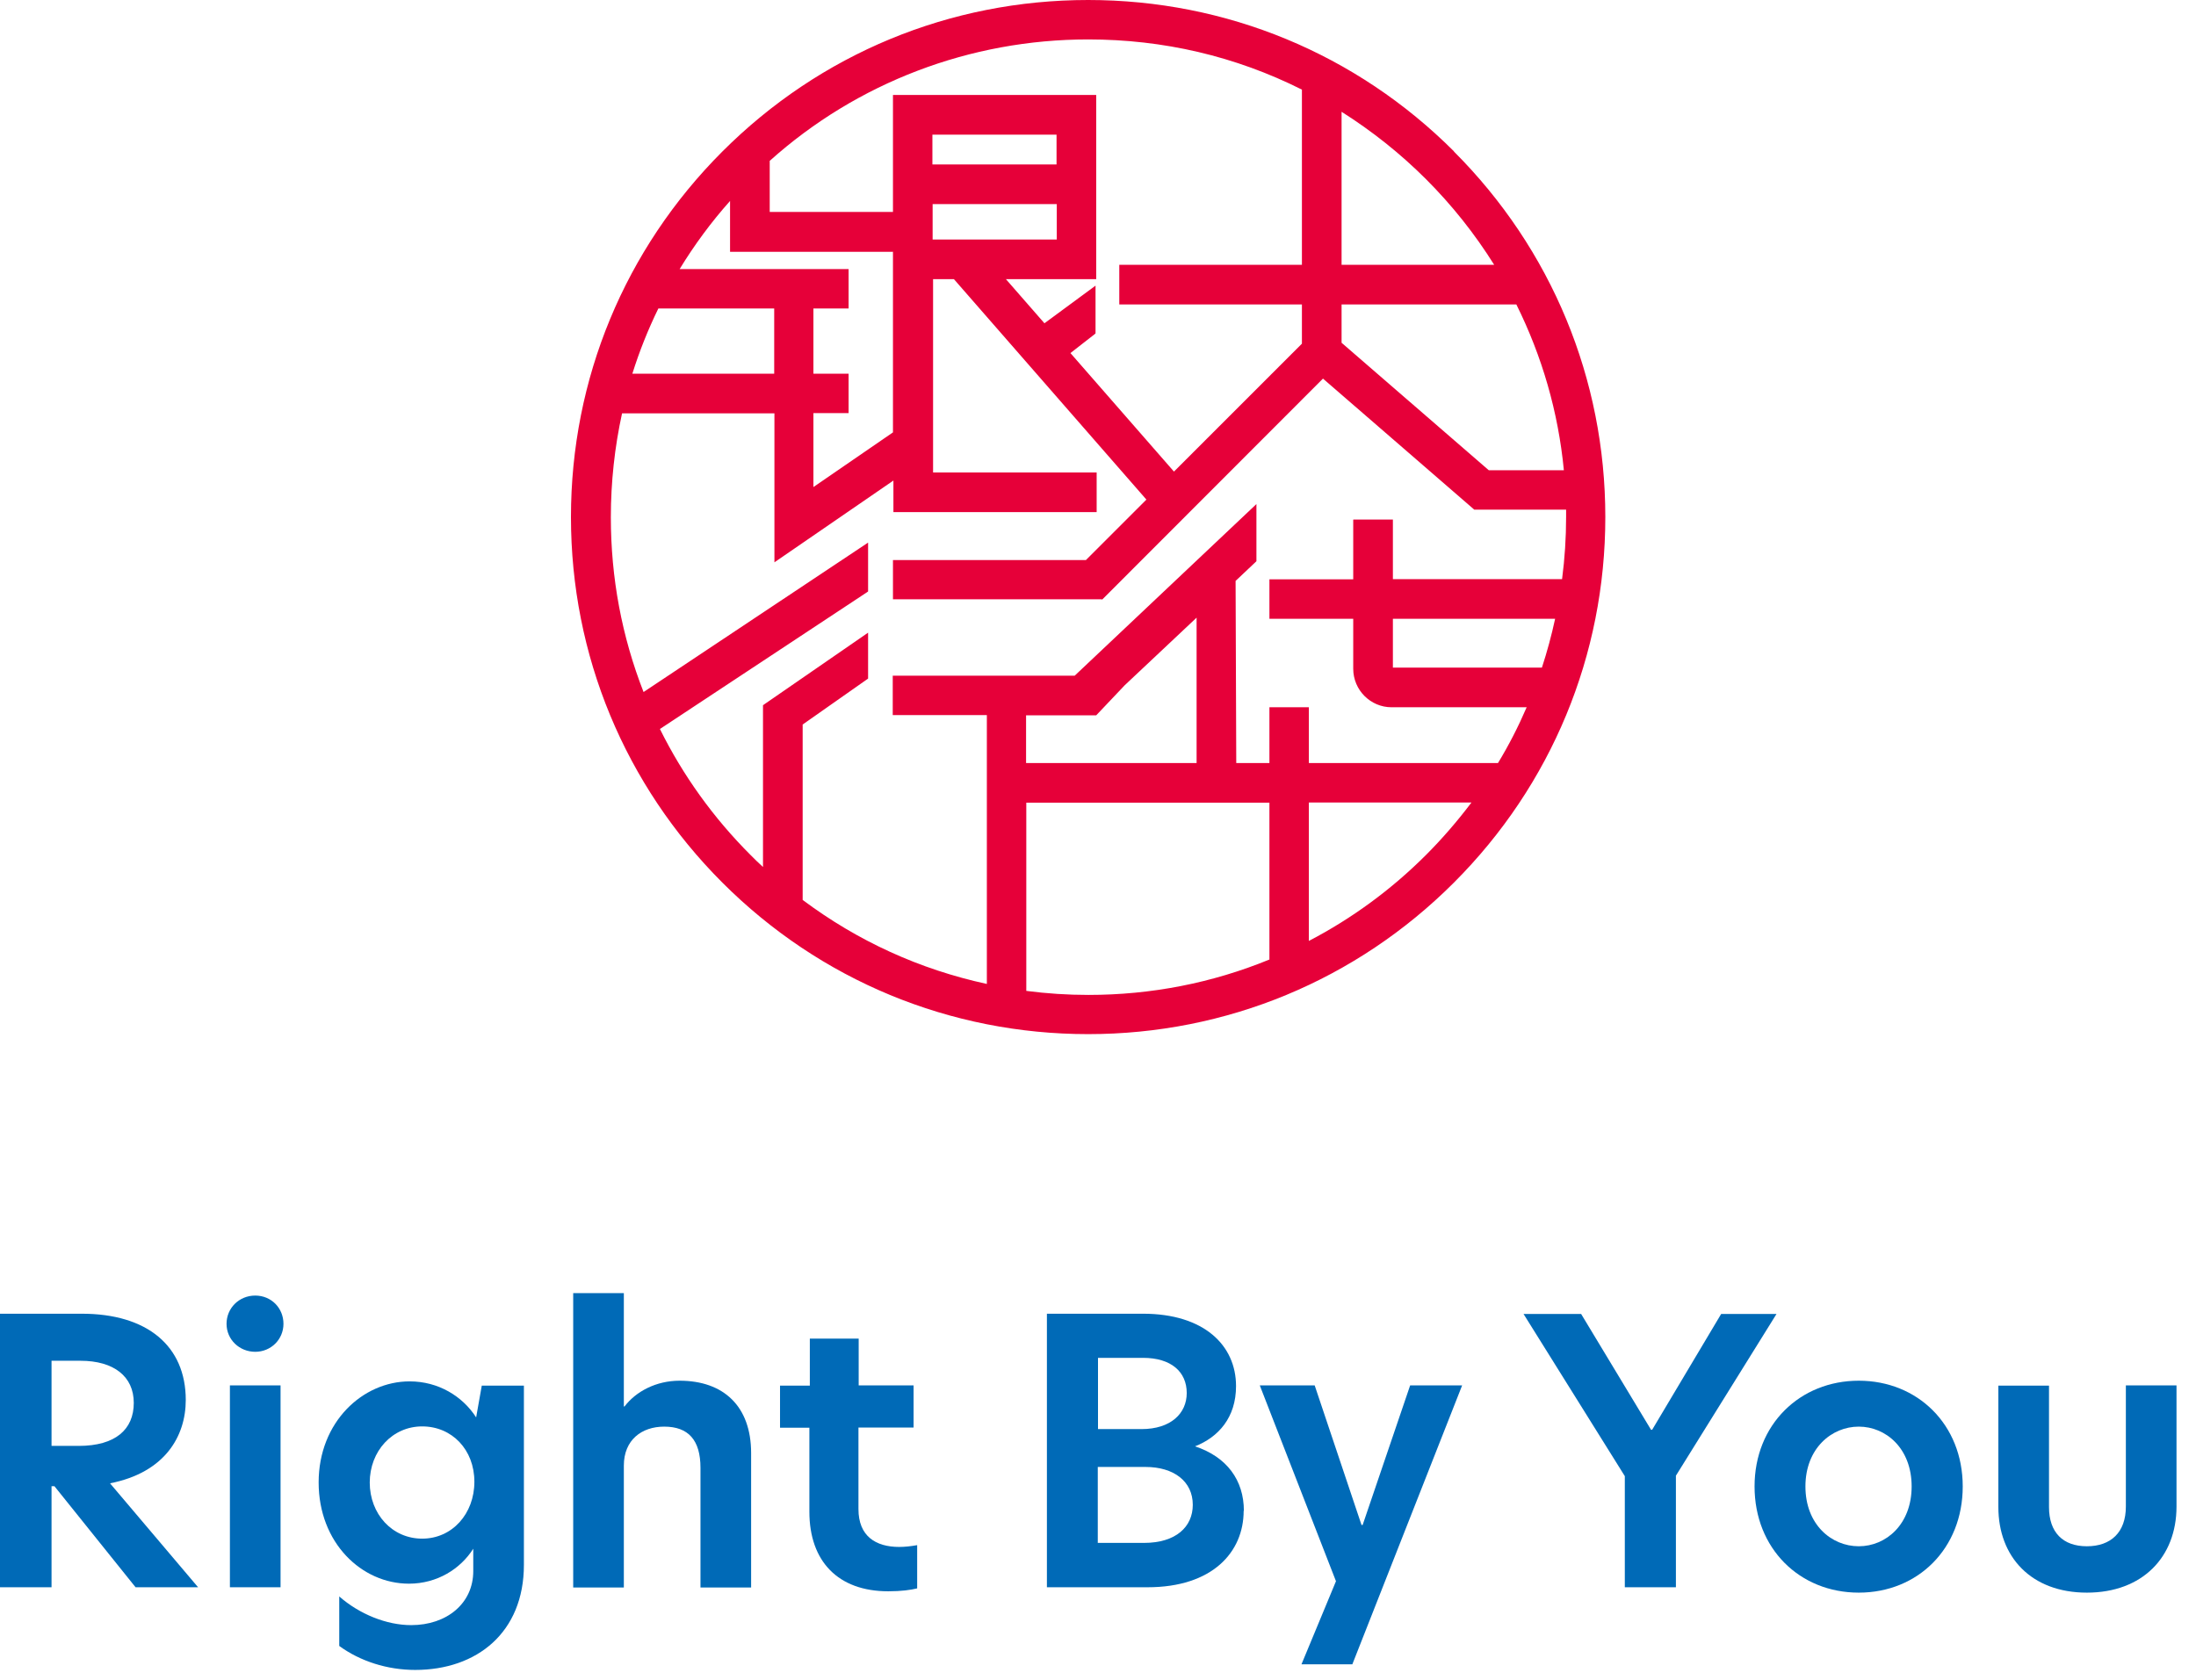<svg viewBox="0 0 98 75" fill="none" xmlns="http://www.w3.org/2000/svg">
<g clip-path="url(#clip0_179_4808)">
<path d="M65.66 35.83C65.04 36.65 64.36 37.44 63.64 38.16C62.09 39.71 60.33 41 58.41 42V35.82H65.66V35.83ZM66.44 20.99L59.87 15.3V13.59H67.67C68.82 15.91 69.54 18.39 69.79 20.99H66.44ZM69.4 27.62C69.24 28.36 69.04 29.1 68.81 29.8H62.16V27.62H69.41H69.4ZM58.1 11.82H49.95V13.59H58.1V15.34L52.39 21.05L47.77 15.76L48.86 14.91L48.89 14.88V12.75L46.61 14.43L44.89 12.46H48.92V4.24H39.85V9.46H34.35V7.18C38.25 3.68 43.3 1.76 48.56 1.76C51.92 1.76 55.13 2.51 58.1 4V11.82ZM47.16 10.69H41.62V9.11H47.16V10.69ZM41.61 6.01H47.15V7.34H41.61V6.01ZM39.85 11.23V19.3L36.3 21.74V18.44H37.87V16.68H36.3V13.77H37.87V12.01H30.33C30.99 10.93 31.74 9.91 32.58 8.97V11.24H39.84L39.85 11.23ZM53.4 27.57V34.06H45.79V31.93H48.92L50.19 30.59L53.4 27.57ZM60.39 23.2V25.86H56.65V27.62H60.39V29.85C60.39 30.8 61.16 31.57 62.1 31.57H68.13C67.76 32.43 67.33 33.27 66.85 34.06H58.41V31.57H56.65V34.06H55.17L55.14 25.93L56.04 25.08L56.07 25.05V22.5L47.96 30.16H39.84V31.92H44.04V43.92C41.04 43.27 38.28 42.01 35.82 40.17V32.34L38.74 30.29V28.24L34.09 31.45L34.05 31.48V38.7C33.85 38.52 33.67 38.34 33.5 38.17C31.84 36.51 30.48 34.62 29.45 32.54L38.7 26.43L38.74 26.4V24.22L28.72 30.89C27.75 28.41 27.26 25.79 27.26 23.09C27.26 21.52 27.43 19.96 27.76 18.45H34.56V25.1L39.87 21.45V22.86H48.94V21.09H41.64V12.46H42.57L51.16 22.3L48.46 25H39.85V26.75H49.15L49.19 26.76L59.04 16.9L65.77 22.73L65.79 22.75H69.89C69.89 22.86 69.89 22.97 69.89 23.08C69.89 24 69.83 24.93 69.71 25.85H62.16V23.19H60.4L60.39 23.2ZM28.22 16.68C28.53 15.69 28.92 14.71 29.38 13.77H34.55V16.68H28.22ZM56.65 35.83V42.83C54.09 43.88 51.37 44.41 48.57 44.41C47.65 44.41 46.72 44.35 45.8 44.23V35.83H56.65ZM59.87 11.82V4.99C61.23 5.85 62.5 6.86 63.64 8C64.79 9.15 65.81 10.43 66.68 11.82H59.87ZM64.89 6.76C60.53 2.4 54.73 0 48.56 0C42.39 0 36.6 2.4 32.24 6.76C27.88 11.12 25.48 16.92 25.48 23.08C25.48 29.24 27.88 35.04 32.24 39.4C36.6 43.76 42.4 46.16 48.56 46.16C54.72 46.16 60.52 43.76 64.88 39.4C69.24 35.04 71.64 29.24 71.64 23.08C71.64 16.92 69.24 11.12 64.88 6.76" fill="#E60039"></path>
<path d="M3.51 64.54C5.16 64.54 5.97 63.8 5.97 62.62C5.97 61.44 5.08 60.74 3.59 60.74H2.3V64.54H3.51ZM8.85 70.85H6.05L2.43 66.34H2.3V70.85H0V58.64H3.65C6.57 58.64 8.29 60.08 8.29 62.49C8.29 64.11 7.36 65.73 4.91 66.21L8.84 70.85H8.85Z" fill="#006AB7"></path>
<path d="M10.26 61.84H12.52V70.85H10.26V61.84ZM10.11 59.09C10.11 58.39 10.67 57.83 11.39 57.83C12.11 57.83 12.65 58.39 12.65 59.09C12.65 59.79 12.09 60.34 11.39 60.34C10.69 60.34 10.11 59.8 10.11 59.09Z" fill="#006AB7"></path>
<path d="M16.5 66.17C16.5 67.58 17.5 68.68 18.84 68.68C20.18 68.68 21.17 67.57 21.17 66.14C21.17 64.71 20.17 63.67 18.84 63.67C17.51 63.67 16.5 64.77 16.5 66.18M21.25 63.26L21.5 61.85H23.38V69.85C23.38 72.87 21.28 74.54 18.53 74.54C17.28 74.54 16.07 74.15 15.14 73.47V71.26C16.04 72.05 17.25 72.54 18.35 72.54C19.94 72.54 21.12 71.57 21.12 70.13V69.13C20.55 70.03 19.51 70.69 18.25 70.69C16.14 70.69 14.22 68.87 14.22 66.17C14.22 63.47 16.19 61.66 18.28 61.66C19.56 61.66 20.64 62.32 21.25 63.27" fill="#006AB7"></path>
<path d="M27.84 62.78H27.87C28.38 62.11 29.28 61.63 30.33 61.63C32.28 61.63 33.52 62.76 33.52 64.86V70.86H31.26V65.52C31.26 64.28 30.72 63.68 29.64 63.68C28.64 63.68 27.84 64.27 27.84 65.42V70.86H25.58V57.72H27.84V62.78Z" fill="#006AB7"></path>
<path d="M38.31 61.84H40.77V63.72H38.31V67.36C38.31 68.57 39.08 69.05 40.13 69.05C40.38 69.05 40.65 69.02 40.93 68.97V70.9C40.64 70.97 40.23 71.03 39.64 71.03C37.4 71.03 36.12 69.69 36.12 67.48V63.73H34.81V61.85H36.14V59.75H38.32V61.85L38.31 61.84Z" fill="#006AB7"></path>
<path d="M53.23 67.17C53.23 66.12 52.38 65.48 51.12 65.48H48.99V68.87H51.05C52.48 68.87 53.23 68.15 53.23 67.17ZM48.99 63.79H50.94C52.25 63.79 52.96 63.09 52.96 62.18C52.96 61.23 52.26 60.61 51.01 60.61H49V63.79H48.99ZM55.5 67.44C55.5 69.28 54.11 70.85 51.21 70.85H46.72V58.64H51.01C53.73 58.64 55.16 60.05 55.16 61.87C55.16 63.28 54.37 64.15 53.33 64.56C54.75 65.03 55.51 66.07 55.51 67.44" fill="#006AB7"></path>
<path d="M60.35 74.29H58.08L59.62 70.58L56.22 61.84H58.67L60.76 68.07H60.81L62.93 61.84H65.25L60.35 74.29Z" fill="#006AB7"></path>
<path d="M72.51 65.89L67.99 58.65H70.56L73.68 63.82H73.73L76.81 58.65H79.28L74.79 65.87V70.85H72.51V65.89Z" fill="#006AB7"></path>
<path d="M85.31 66.35C85.31 64.65 84.16 63.68 82.95 63.68C81.74 63.68 80.57 64.65 80.57 66.35C80.57 68.05 81.73 69.02 82.95 69.02C84.17 69.02 85.31 68.04 85.31 66.35ZM78.3 66.35C78.3 63.58 80.33 61.63 82.95 61.63C85.57 61.63 87.59 63.58 87.59 66.35C87.59 69.12 85.59 71.09 82.95 71.09C80.31 71.09 78.3 69.12 78.3 66.35Z" fill="#006AB7"></path>
<path d="M89.18 67.27V61.85H91.44V67.27C91.44 68.4 92.06 69.02 93.13 69.02C94.2 69.02 94.87 68.4 94.87 67.25V61.84H97.13V67.25C97.13 69.5 95.61 71.09 93.13 71.09C90.65 71.09 89.18 69.5 89.18 67.27Z" fill="#006AB7"></path>
</g>
<defs>
<clipPath id="clip0_179_4808">
<rect width="97.13" height="74.52" fill="white"></rect>
</clipPath>
</defs>
</svg>

